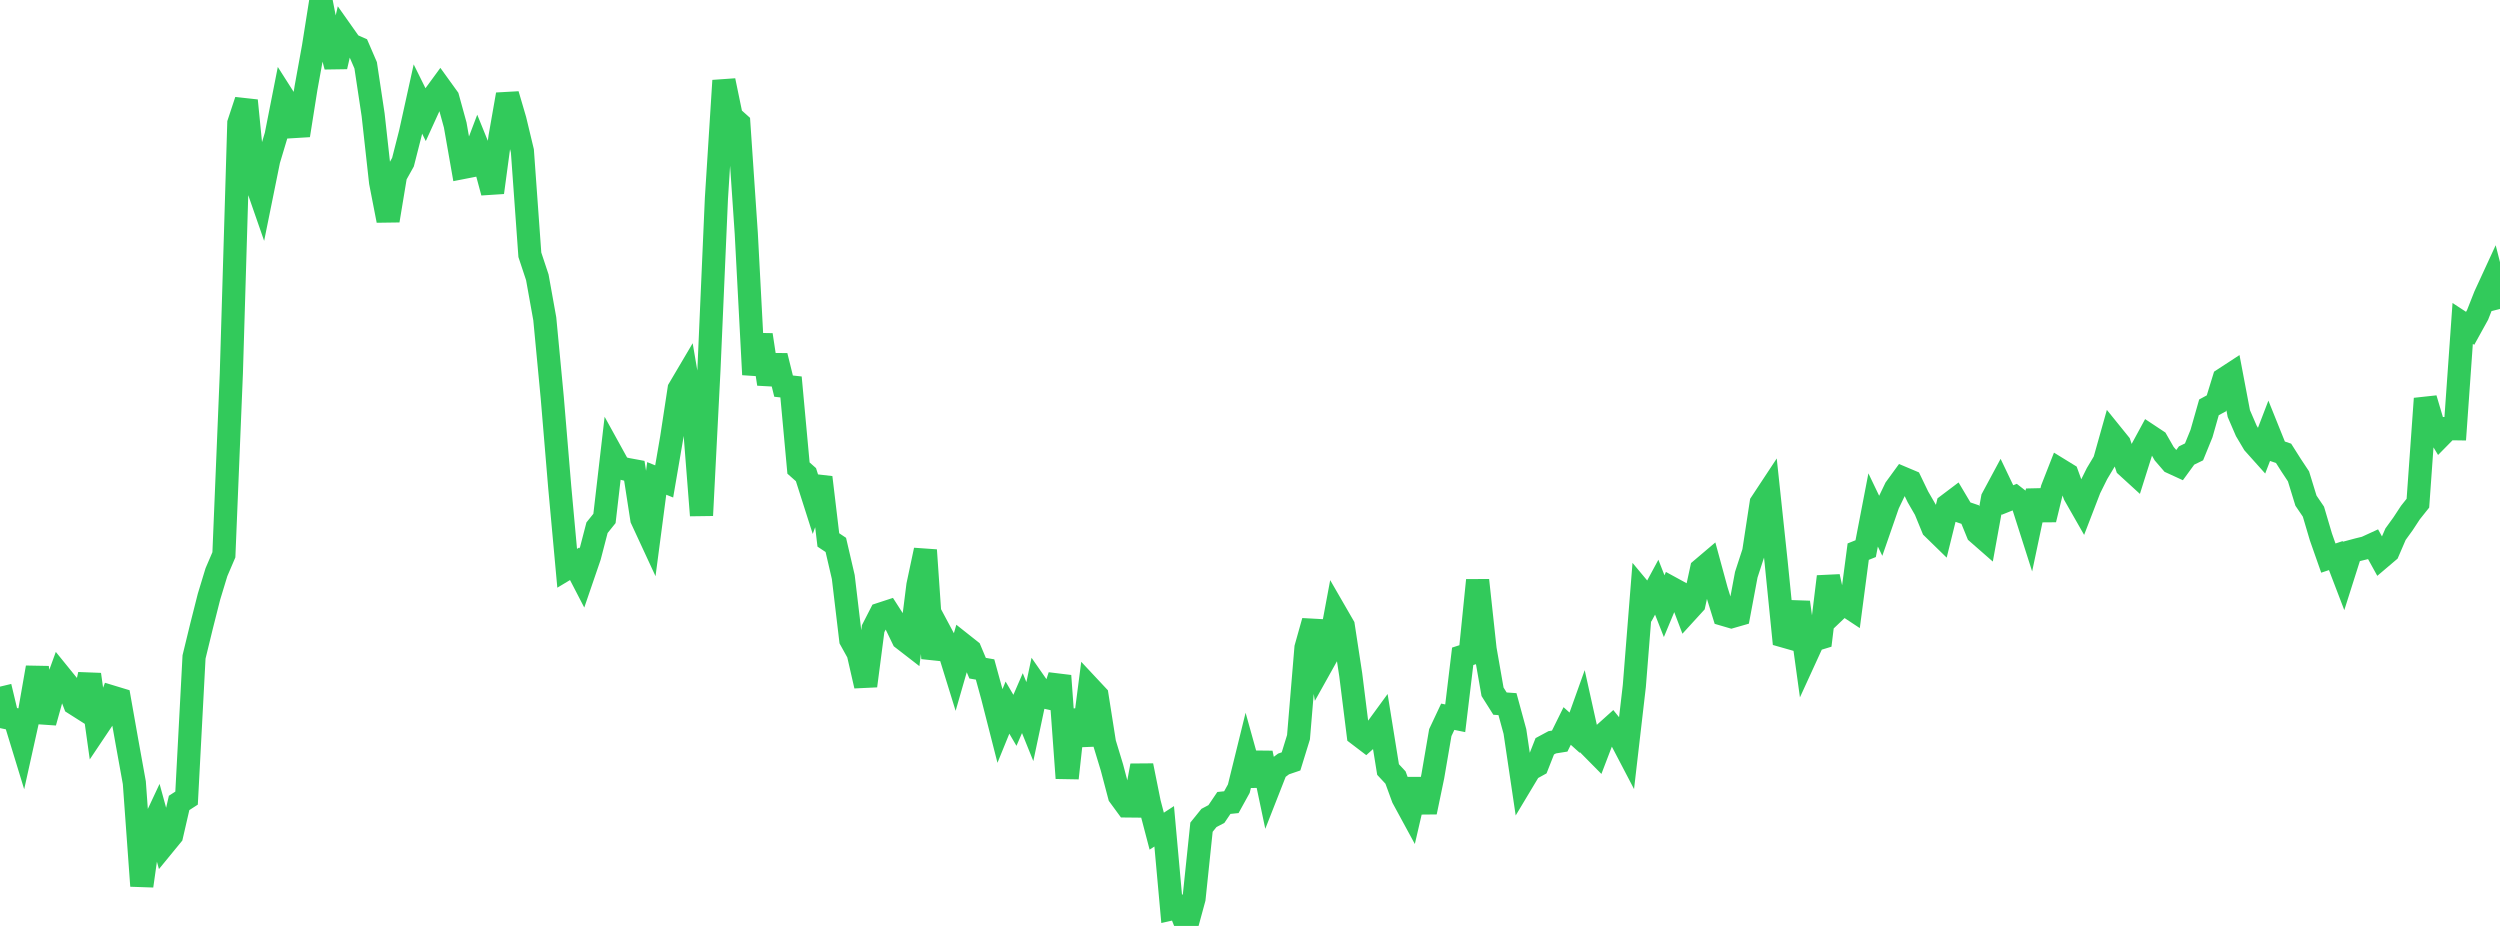 <?xml version="1.0" standalone="no"?>
<!DOCTYPE svg PUBLIC "-//W3C//DTD SVG 1.1//EN" "http://www.w3.org/Graphics/SVG/1.1/DTD/svg11.dtd">

<svg width="135" height="50" viewBox="0 0 135 50" preserveAspectRatio="none" 
  xmlns="http://www.w3.org/2000/svg"
  xmlns:xlink="http://www.w3.org/1999/xlink">


<polyline points="0.0, 37.078 0.403, 38.764 0.806, 38.85 1.209, 40.168 1.612, 38.353 2.015, 36.045 2.418, 39.01 2.821, 37.562 3.224, 36.454 3.627, 36.951 4.03, 38 4.433, 38.256 4.836, 36.422 5.239, 39.301 5.642, 38.7 6.045, 37.637 6.448, 37.759 6.851, 40.036 7.254, 42.266 7.657, 47.839 8.06, 44.992 8.463, 44.131 8.866, 45.599 9.269, 45.107 9.672, 43.358 10.075, 43.098 10.478, 35.475 10.881, 33.819 11.284, 32.225 11.687, 30.9 12.09, 29.959 12.493, 20.152 12.896, 6.65 13.299, 5.431 13.701, 9.486 14.104, 10.645 14.507, 8.655 14.91, 7.313 15.313, 5.268 15.716, 5.9 16.119, 7.309 16.522, 4.766 16.925, 2.542 17.328, 0.0 17.731, 2.061 18.134, 3.596 18.537, 1.843 18.94, 2.414 19.343, 2.592 19.746, 3.526 20.149, 6.202 20.552, 9.842 20.955, 11.91 21.358, 9.478 21.761, 8.757 22.164, 7.175 22.567, 5.347 22.97, 6.162 23.373, 5.279 23.776, 4.728 24.179, 5.286 24.582, 6.751 24.985, 9.047 25.388, 8.968 25.791, 7.905 26.194, 8.898 26.597, 10.394 27.0, 7.404 27.403, 5.102 27.806, 6.475 28.209, 8.154 28.612, 13.759 29.015, 14.974 29.418, 17.216 29.821, 21.465 30.224, 26.286 30.627, 30.687 31.03, 30.445 31.433, 31.223 31.836, 30.048 32.239, 28.497 32.642, 27.996 33.045, 24.518 33.448, 25.249 33.851, 25.348 34.254, 25.422 34.657, 28.027 35.06, 28.897 35.463, 25.835 35.866, 25.997 36.269, 23.648 36.672, 21.005 37.075, 20.322 37.478, 22.686 37.881, 27.832 38.284, 19.948 38.687, 10.712 39.09, 4.353 39.493, 6.3 39.896, 6.66 40.299, 12.608 40.701, 20.228 41.104, 18.084 41.507, 20.735 41.91, 19.216 42.313, 20.851 42.716, 20.895 43.119, 25.275 43.522, 25.632 43.925, 26.895 44.328, 25.781 44.731, 29.157 45.134, 29.425 45.537, 31.159 45.94, 34.547 46.343, 35.274 46.746, 37.037 47.149, 33.949 47.552, 33.163 47.955, 33.031 48.358, 33.659 48.761, 34.494 49.164, 34.806 49.567, 31.606 49.97, 29.707 50.373, 35.55 50.776, 34.147 51.179, 34.901 51.582, 36.203 51.985, 34.804 52.388, 35.123 52.791, 36.082 53.194, 36.152 53.597, 37.62 54.0, 39.2 54.403, 38.211 54.806, 38.898 55.209, 37.969 55.612, 38.966 56.015, 37.062 56.418, 37.641 56.821, 37.729 57.224, 36.494 57.627, 42.019 58.03, 38.35 58.433, 40.244 58.836, 37.132 59.239, 37.563 59.642, 40.119 60.045, 41.443 60.448, 42.971 60.851, 43.521 61.254, 43.525 61.657, 41.343 62.06, 43.345 62.463, 44.883 62.866, 44.62 63.269, 49.076 63.672, 48.985 64.075, 50.0 64.478, 48.522 64.881, 44.668 65.284, 44.169 65.687, 43.956 66.09, 43.359 66.493, 43.318 66.896, 42.587 67.299, 40.951 67.701, 42.396 68.104, 40.665 68.507, 42.582 68.91, 41.555 69.313, 41.253 69.716, 41.116 70.119, 39.81 70.522, 34.979 70.925, 33.543 71.328, 35.981 71.731, 35.259 72.134, 33.103 72.537, 33.801 72.94, 36.437 73.343, 39.661 73.746, 39.968 74.149, 39.606 74.552, 39.054 74.955, 41.554 75.358, 41.988 75.761, 43.089 76.164, 43.831 76.567, 42.091 76.97, 43.852 77.373, 41.913 77.776, 39.56 78.179, 38.705 78.582, 38.787 78.985, 35.441 79.388, 35.31 79.791, 31.333 80.194, 35.054 80.597, 37.356 81.0, 37.995 81.403, 38.023 81.806, 39.501 82.209, 42.217 82.612, 41.545 83.015, 41.323 83.418, 40.3 83.821, 40.083 84.224, 40.019 84.627, 39.203 85.03, 39.565 85.433, 38.438 85.836, 40.255 86.239, 40.663 86.642, 39.61 87.045, 39.248 87.448, 39.749 87.851, 40.52 88.254, 37.042 88.657, 31.972 89.06, 32.455 89.463, 31.708 89.866, 32.734 90.269, 31.765 90.672, 31.985 91.075, 33.049 91.478, 32.608 91.881, 30.745 92.284, 30.403 92.687, 31.883 93.09, 33.182 93.493, 33.3 93.896, 33.184 94.299, 31.034 94.701, 29.799 95.104, 27.166 95.507, 26.555 95.91, 30.337 96.313, 34.344 96.716, 34.459 97.119, 32.523 97.522, 35.446 97.925, 34.566 98.328, 34.443 98.731, 31.138 99.134, 32.964 99.537, 32.58 99.94, 32.846 100.343, 29.789 100.746, 29.627 101.149, 27.537 101.552, 28.377 101.955, 27.216 102.358, 26.377 102.761, 25.824 103.164, 25.994 103.567, 26.83 103.97, 27.528 104.373, 28.511 104.776, 28.904 105.179, 27.275 105.582, 26.971 105.985, 27.65 106.388, 27.786 106.791, 28.775 107.194, 29.128 107.597, 26.908 108.0, 26.158 108.403, 27.001 108.806, 26.84 109.209, 27.154 109.612, 28.416 110.015, 26.507 110.418, 28.055 110.821, 26.395 111.224, 25.366 111.627, 25.614 112.03, 26.724 112.433, 27.431 112.836, 26.385 113.239, 25.573 113.642, 24.9 114.045, 23.467 114.448, 23.965 114.851, 25.181 115.254, 25.549 115.657, 24.272 116.06, 23.529 116.463, 23.796 116.866, 24.499 117.269, 24.966 117.672, 25.151 118.075, 24.598 118.478, 24.401 118.881, 23.412 119.284, 21.996 119.687, 21.779 120.09, 20.47 120.493, 20.207 120.896, 22.332 121.299, 23.265 121.701, 23.942 122.104, 24.392 122.507, 23.342 122.91, 24.343 123.313, 24.479 123.716, 25.115 124.119, 25.724 124.522, 27.035 124.925, 27.629 125.328, 28.991 125.731, 30.137 126.134, 30.002 126.537, 31.055 126.94, 29.786 127.343, 29.678 127.746, 29.58 128.149, 29.395 128.552, 30.125 128.955, 29.783 129.358, 28.848 129.761, 28.291 130.164, 27.677 130.567, 27.172 130.97, 21.526 131.373, 22.886 131.776, 23.556 132.179, 23.147 132.582, 23.153 132.985, 17.466 133.388, 17.729 133.791, 17 134.194, 15.978 134.597, 15.104 135.0, 16.683" fill="none" stroke="#32ca5b" stroke-width="1.25"/>

</svg>